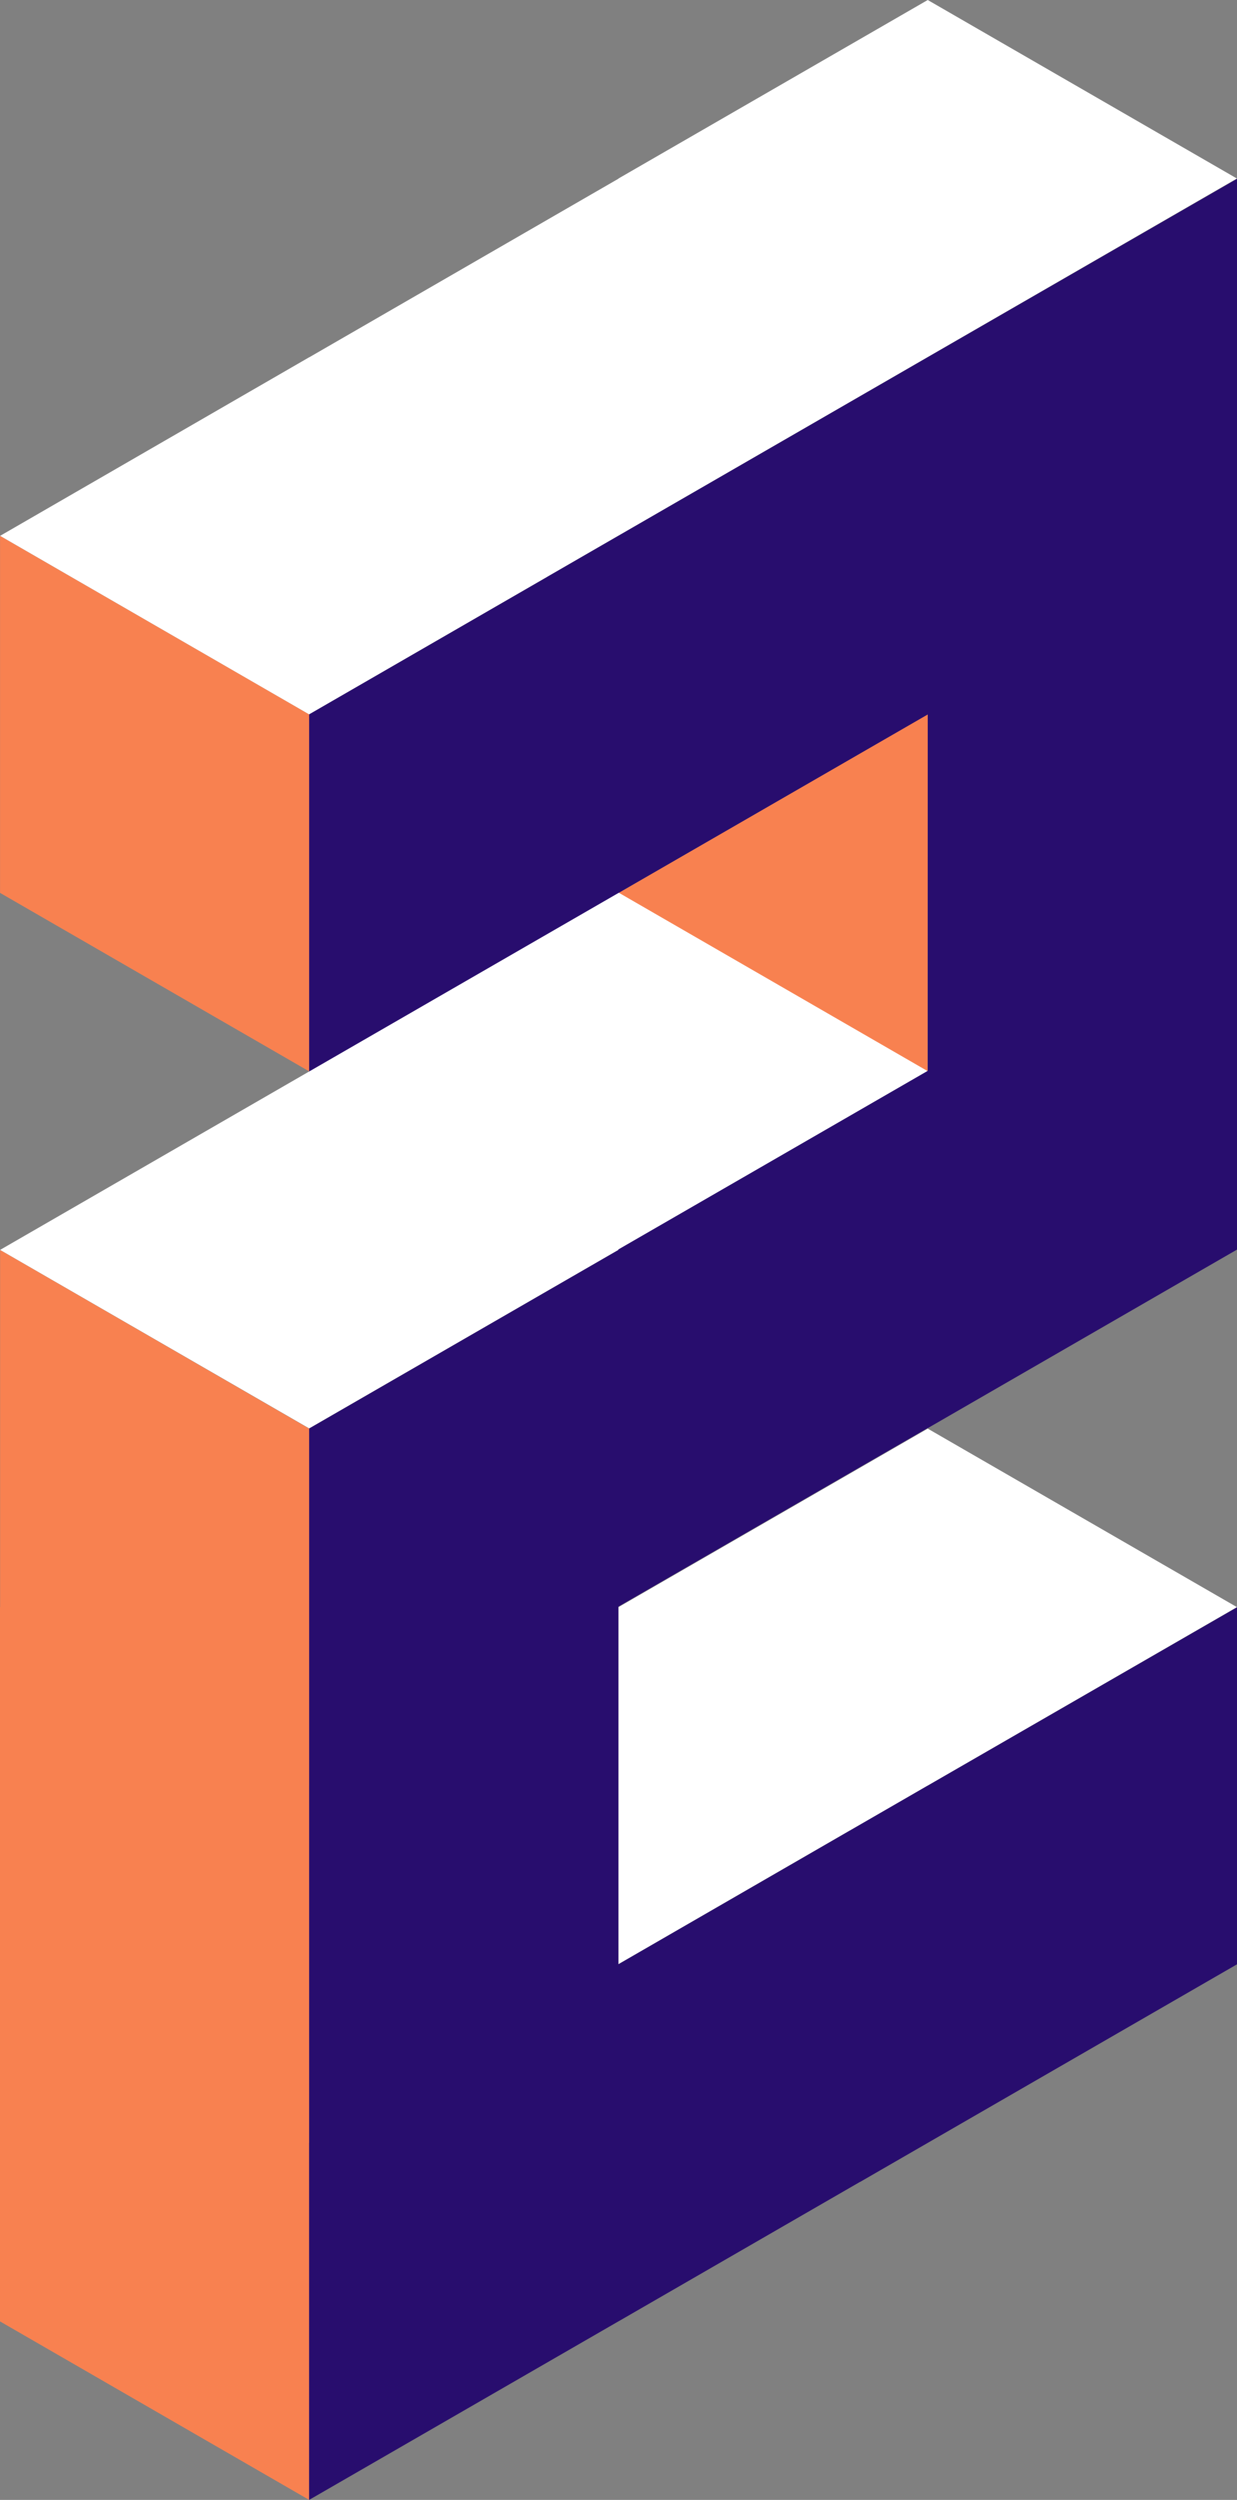 <?xml version="1.0" encoding="UTF-8"?>
<svg id="Ebene_2" data-name="Ebene 2" xmlns="http://www.w3.org/2000/svg" viewBox="0 0 239.07 483">
  <rect x="0" y="0" width="239.07" height="483" fill="#808080" stroke="none"/>
  <defs>
    <style>
      .cls-1 {
        fill: #f88150;
      }

      .cls-1, .cls-2, .cls-3 {
        stroke-width: 0px;
      }

      .cls-2 {
        fill: #280d6e;
      }

      .cls-3 {
        fill: #fff;
      }
    </style>
  </defs>
  <g id="Ebene_1-2" data-name="Ebene 1">
    <g>
      <g id="Gruppe_7444" data-name="Gruppe 7444">
        <polyline class="cls-1" points=".02 310.51 .02 241.5 59.76 276.02 59.76 345 59.75 344.99 59.75 483 0 448.51 0 379.5 0 379.5 0 310.51"/>
        <path id="Pfad_316" data-name="Pfad 316" class="cls-1" d="m179.3,138l-.03,69.02-59.74-34.49"/>
        <path id="Pfad_339" data-name="Pfad 339" class="cls-1" d="m.01,172.51l59.75,34.49v-68.98L.01,103.53v68.98Z"/>
      </g>
      <polyline class="cls-3" points="119.52 310.51 119.53 310.51 179.3 276.02 239.06 310.51 164.21 353.7 164.2 353.69 119.52 379.49"/>
      <polygon class="cls-3" points="119.47 241.46 119.52 241.49 59.76 275.98 .02 241.49 59.78 207 59.83 207.03 59.75 206.94 119.52 172.44 179.27 206.94 119.47 241.46"/>
      <polygon class="cls-3" points="239.05 34.49 195.54 59.61 179.3 68.99 119.53 103.5 119.52 103.5 59.76 138.03 .02 103.53 59.78 69.01 59.79 69.02 119.55 34.51 119.53 34.49 179.3 0 239.05 34.49"/>
      <g id="Gruppe_7446" data-name="Gruppe 7446">
        <polyline class="cls-2" points="59.75 345 59.75 276 119.52 241.5 119.52 241.4 179.3 206.9 179.3 138.04 119.53 172.53 119.52 172.49 119.52 172.53 59.75 207.02 59.75 138.02 105.71 111.49 105.71 111.48 119.52 103.51 179.3 69.01 239.07 34.55 239.07 241.43 179.3 275.93 179.3 275.83 179.28 275.92 119.52 310.41 119.52 379.51 179.28 345 179.28 345.1 179.3 345 239.07 310.54 239.07 379.52 166.22 421.57 166.22 421.55 119.52 448.51 119.51 448.43 119.51 448.51 59.74 483 59.74 414.02 59.75 414 59.75 345"/>
      </g>
    </g>
  </g>
</svg>